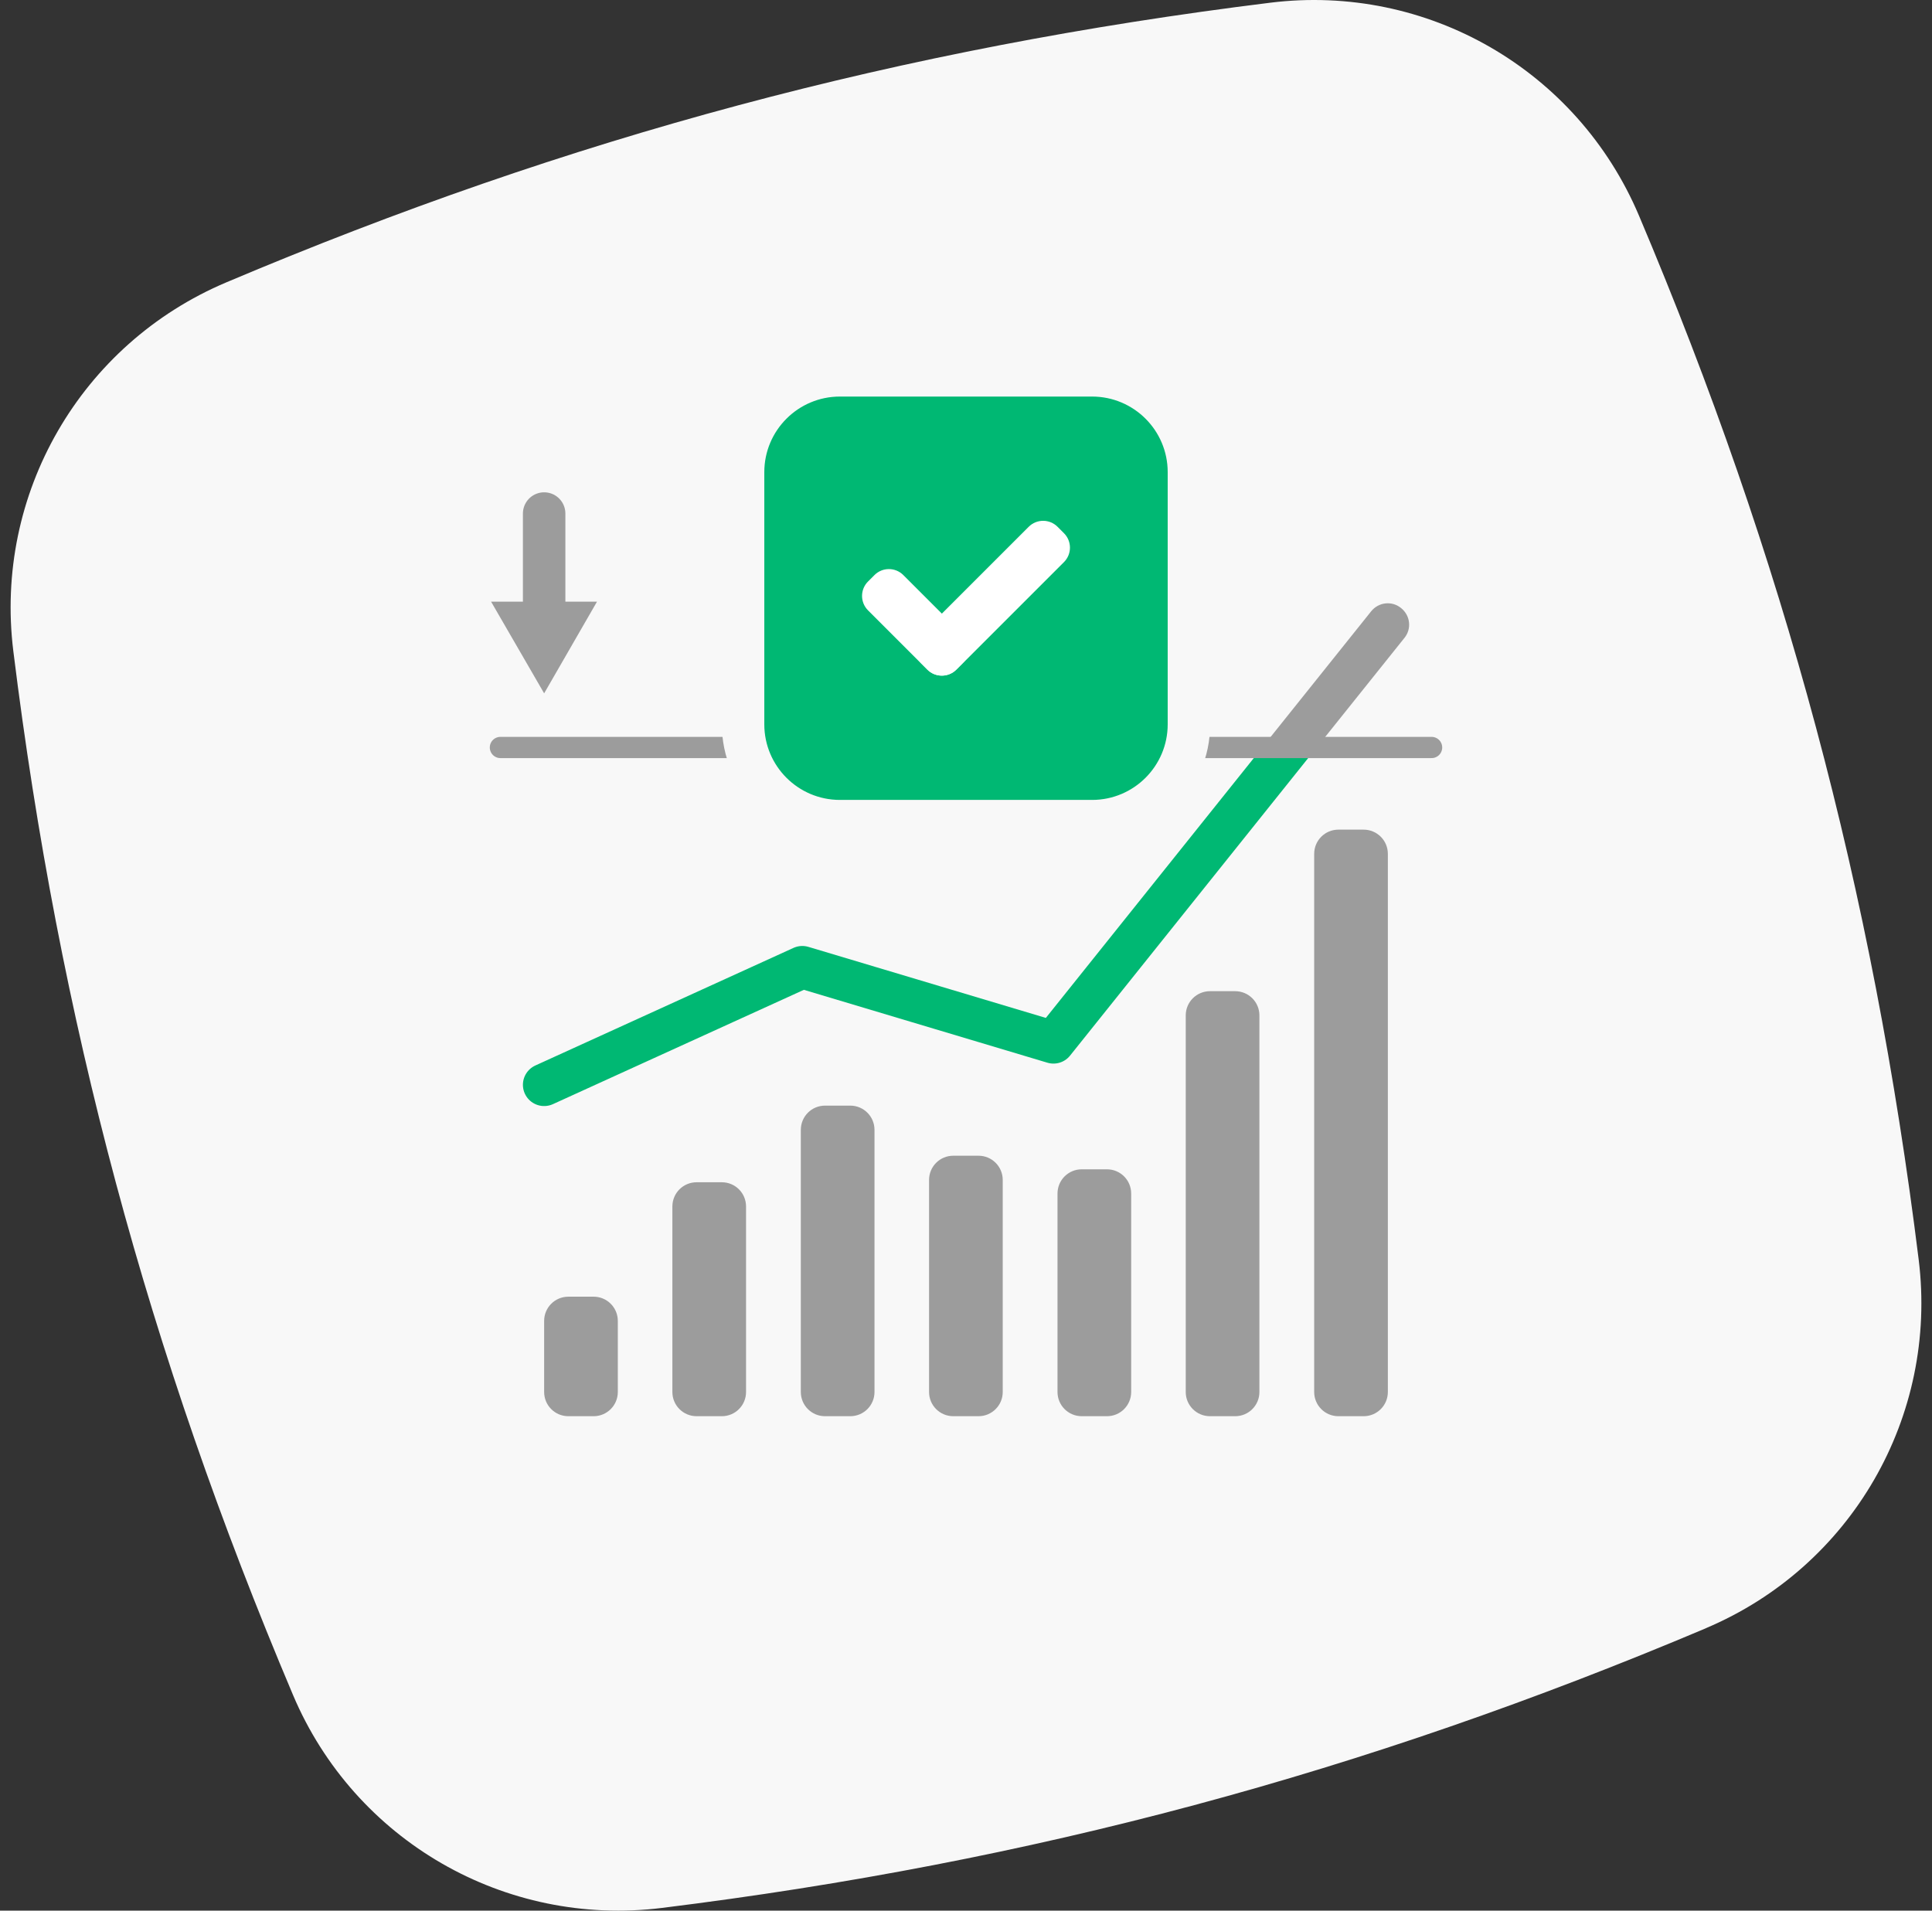 <?xml version="1.0" encoding="utf-8"?>
<svg xmlns="http://www.w3.org/2000/svg" width="91" height="90" viewBox="0 0 91 90" fill="none">
<rect x="0" y="0" width="91" height="90" fill="#333333" stroke="none"/>
<path d="M80.349 76.699C64.221 83.514 48.601 87.712 31.181 89.872C23.784 90.789 16.706 86.706 13.801 79.841C6.961 63.672 2.78 48.052 0.628 30.673C-0.289 23.276 3.794 16.206 10.659 13.301C26.828 6.461 42.448 2.28 59.827 0.128C67.224 -0.789 74.294 3.294 77.199 10.159C84.023 26.287 88.212 41.907 90.372 59.327C91.289 66.724 87.206 73.802 80.341 76.699H80.349Z" fill="#F8F8F8"/>
<g clip-path="url(#clip0_6061_37776)">
<mask id="mask0_6061_37776" style="mask-type:luminance" maskUnits="userSpaceOnUse" x="0" y="0" width="91" height="90">
<path d="M90.5 0H0.5V90H90.5V0Z" fill="white"/>
</mask>
<g mask="url(#mask0_6061_37776)">
<path d="M25.63 51.1L37.79 45.56L49.62 49.1L65.37 29.42" stroke="#00B873" stroke-width="2" stroke-linecap="round" stroke-linejoin="round"/>
<path d="M27.96 61.08H26.77C26.14 61.08 25.63 61.59 25.63 62.22V65.57C25.63 66.2 26.14 66.71 26.77 66.71H27.96C28.59 66.71 29.1 66.2 29.1 65.57V62.22C29.1 61.59 28.59 61.08 27.96 61.08Z" fill="#9C9C9C"/>
<path d="M34 55.69H32.81C32.18 55.69 31.67 56.2 31.67 56.83V65.57C31.67 66.2 32.18 66.71 32.81 66.71H34C34.63 66.71 35.14 66.2 35.14 65.57V56.83C35.14 56.2 34.63 55.69 34 55.69Z" fill="#9C9C9C"/>
<path d="M40.05 52.08H38.86C38.23 52.08 37.72 52.59 37.72 53.22V65.57C37.72 66.2 38.23 66.71 38.86 66.71H40.05C40.679 66.71 41.19 66.2 41.19 65.57V53.22C41.19 52.59 40.679 52.08 40.05 52.08Z" fill="#9C9C9C"/>
<path d="M46.09 54.44H44.9C44.27 54.44 43.76 54.95 43.76 55.58V65.57C43.76 66.2 44.27 66.71 44.9 66.71H46.09C46.719 66.71 47.23 66.2 47.23 65.57V55.58C47.23 54.95 46.719 54.44 46.09 54.44Z" fill="#9C9C9C"/>
<path d="M52.14 55.08H50.95C50.321 55.08 49.81 55.59 49.81 56.22V65.57C49.81 66.2 50.321 66.71 50.95 66.71H52.14C52.77 66.71 53.28 66.2 53.28 65.57V56.22C53.28 55.59 52.77 55.08 52.14 55.08Z" fill="#9C9C9C"/>
<path d="M58.18 46.69H56.99C56.361 46.69 55.85 47.2 55.85 47.83V65.57C55.85 66.2 56.361 66.71 56.99 66.71H58.18C58.81 66.71 59.32 66.2 59.32 65.57V47.83C59.32 47.2 58.81 46.69 58.18 46.69Z" fill="#9C9C9C"/>
<path d="M64.23 39.08H63.04C62.41 39.08 61.9 39.59 61.9 40.22V65.57C61.9 66.2 62.41 66.71 63.04 66.71H64.23C64.859 66.71 65.37 66.2 65.37 65.57V40.22C65.37 39.59 64.859 39.08 64.23 39.08Z" fill="#9C9C9C"/>
<path d="M67.04 27.44H57.97V35.21H67.04V27.44Z" fill="#F8F8F8"/>
<path d="M23.57 35.21H67.43" stroke="#9C9C9C" stroke-miterlimit="10" stroke-linecap="round"/>
<path d="M62.02 35.21L66.15 30.05C66.5 29.62 66.43 28.99 65.99 28.64C65.56 28.29 64.93 28.36 64.58 28.8L59.45 35.21H62.01H62.02Z" fill="#9C9C9C"/>
<path d="M25.63 24.19V29.07" stroke="#9C9C9C" stroke-width="2" stroke-miterlimit="10" stroke-linecap="round"/>
<path d="M23.13 28.34L25.63 32.66L28.12 28.34H23.13Z" fill="#9C9C9C"/>
<path d="M39.56 17.68H51.44C53.95 17.68 56 19.72 56 22.24V34.12C56 36.64 53.96 38.68 51.44 38.68H39.56C37.04 38.68 35 36.64 35 34.12V22.24C35 19.72 37.04 17.68 39.56 17.68Z" fill="#00B873"/>
<path d="M51.44 18.68C53.4 18.68 55 20.27 55 22.24V34.12C55 36.08 53.41 37.68 51.44 37.68H39.56C37.6 37.68 36 36.09 36 34.12V22.24C36 20.28 37.59 18.68 39.56 18.68H51.44ZM51.44 16.68H39.56C36.5 16.68 34 19.17 34 22.24V34.12C34 37.18 36.49 39.68 39.56 39.68H51.44C54.5 39.68 57 37.19 57 34.12V22.24C57 19.18 54.51 16.68 51.44 16.68Z" fill="#F8F8F8"/>
<path d="M48.454 24.814L43.384 29.884C43.009 30.259 43.009 30.866 43.384 31.241L43.688 31.546C44.063 31.92 44.671 31.92 45.046 31.546L50.116 26.476C50.49 26.101 50.49 25.493 50.116 25.118L49.812 24.814C49.437 24.439 48.829 24.439 48.454 24.814Z" fill="white"/>
<path d="M41.189 27.088L40.885 27.392C40.51 27.767 40.51 28.375 40.885 28.75L43.678 31.543C44.053 31.918 44.661 31.918 45.036 31.543L45.34 31.239C45.715 30.864 45.715 30.256 45.34 29.881L42.547 27.088C42.172 26.713 41.564 26.713 41.189 27.088Z" fill="white"/>
</g>
</g>
<defs>
<clipPath id="clip0_6061_37776">
<rect width="90" height="90" fill="white" transform="translate(0.5)"/>
</clipPath>
</defs>
</svg>